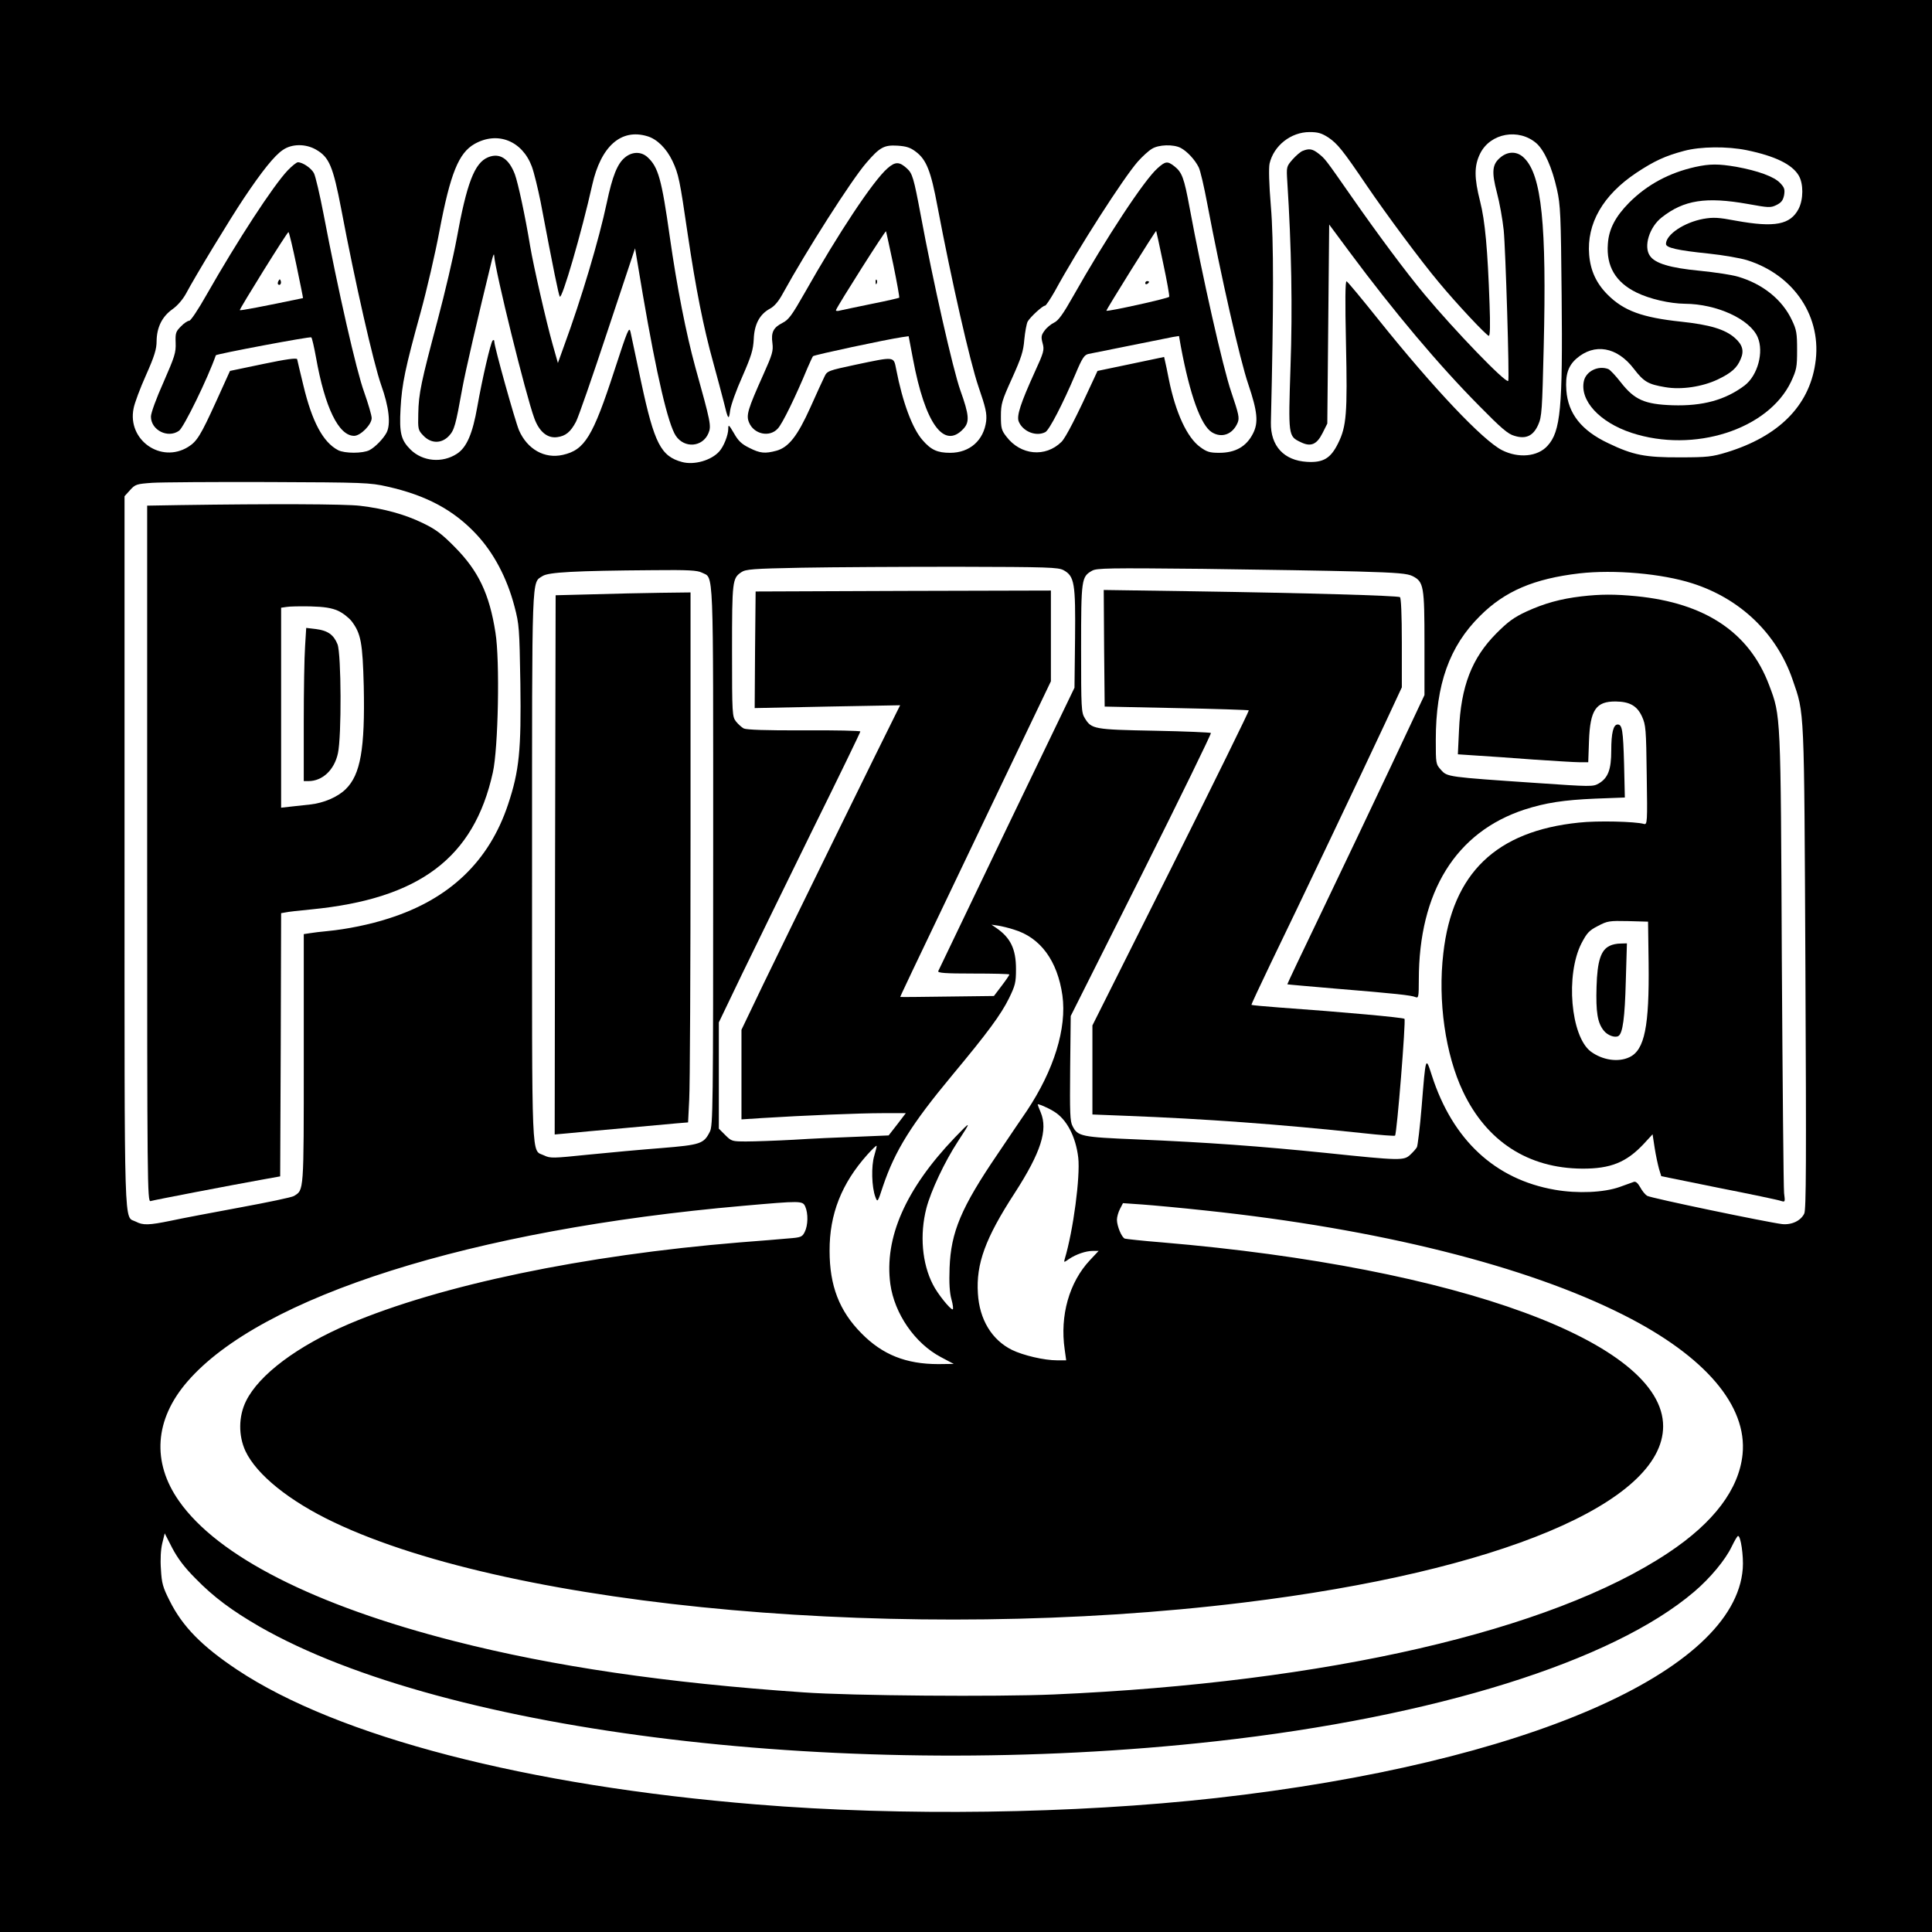 <?xml version="1.0" standalone="no"?>
<!DOCTYPE svg PUBLIC "-//W3C//DTD SVG 20010904//EN"
 "http://www.w3.org/TR/2001/REC-SVG-20010904/DTD/svg10.dtd">
<svg version="1.0" xmlns="http://www.w3.org/2000/svg"
 width="1024pt" height="1024pt" viewBox="0 0 1024 1024"
 preserveAspectRatio="xMidYMid meet">
<g transform="translate(0,1024) scale(0.1,-0.1)"
fill="#000000" stroke="none">
<path d="M0 5120 l0 -5120 5120 0 5120 0 0 5120 0 5120 -5120 0 -5120 0 0
-5120z m7041 4391 c48 -33 74 -64 204 -256 105 -154 286 -398 380 -510 95
-115 255 -285 266 -285 7 0 8 59 4 168 -10 290 -24 442 -50 544 -32 126 -32
189 0 254 54 109 205 136 299 54 42 -38 82 -127 108 -243 19 -84 21 -135 25
-562 6 -598 -5 -722 -75 -798 -52 -58 -154 -67 -241 -23 -102 52 -363 328
-654 691 -88 110 -164 202 -170 204 -7 2 -8 -106 -3 -330 8 -369 3 -439 -42
-529 -39 -79 -78 -103 -164 -98 -123 7 -194 84 -192 208 15 626 15 969 0 1145
-10 120 -12 204 -7 228 22 95 113 167 212 167 45 0 64 -6 100 -29z m-3610 7
c51 -15 101 -64 133 -131 33 -70 39 -101 81 -388 43 -289 83 -493 136 -683 21
-77 46 -170 55 -206 23 -96 27 -100 34 -45 4 28 33 109 65 180 48 110 57 141
60 197 3 79 31 132 86 162 23 12 46 39 68 80 126 229 364 602 442 692 72 84
95 96 165 92 48 -3 69 -10 98 -32 56 -42 80 -102 115 -291 74 -391 172 -822
217 -954 39 -113 45 -142 41 -183 -13 -102 -87 -168 -191 -168 -67 0 -101 15
-146 67 -54 61 -106 200 -140 376 -14 69 -5 68 -215 24 -145 -31 -151 -33
-165 -63 -8 -16 -42 -90 -75 -164 -68 -151 -115 -211 -180 -229 -60 -16 -86
-14 -143 15 -41 20 -59 37 -82 78 -27 46 -30 48 -30 23 0 -33 -24 -94 -48
-120 -42 -47 -132 -73 -196 -56 -113 30 -148 99 -217 421 -27 128 -53 249 -57
268 -7 32 -15 13 -86 -205 -114 -350 -157 -420 -273 -446 -97 -22 -188 30
-232 130 -21 50 -131 443 -131 470 0 9 -3 11 -9 6 -11 -13 -54 -198 -81 -350
-25 -143 -56 -216 -108 -250 -78 -51 -182 -41 -246 22 -51 51 -60 88 -53 217
7 131 25 216 106 509 33 120 78 314 100 432 58 306 102 414 186 462 122 69
253 17 304 -120 12 -33 32 -116 46 -185 70 -370 96 -495 102 -504 11 -19 116
341 172 592 46 205 153 300 292 258z m-1756 -71 c70 -40 90 -88 134 -317 73
-387 171 -816 211 -930 42 -117 52 -208 29 -253 -17 -32 -60 -77 -91 -93 -35
-18 -131 -18 -166 0 -80 42 -138 151 -184 343 -17 70 -32 133 -33 139 -2 8
-60 0 -179 -25 l-177 -37 -73 -161 c-82 -180 -102 -213 -149 -242 -144 -89
-323 37 -289 204 5 28 35 108 66 177 45 101 56 138 56 180 1 73 29 130 84 169
27 19 55 52 72 83 47 89 234 397 307 506 95 142 162 226 206 255 47 33 120 34
176 2z m4583 9 c34 -18 75 -62 95 -102 9 -17 29 -104 46 -195 71 -376 173
-827 217 -955 49 -145 55 -204 25 -262 -35 -69 -93 -102 -179 -102 -50 0 -66
5 -100 30 -70 50 -131 182 -167 360 -8 41 -17 85 -20 96 l-5 22 -176 -37 -177
-37 -18 -39 c-93 -203 -150 -314 -173 -337 -85 -84 -217 -71 -292 28 -26 33
-29 46 -29 108 0 65 5 82 59 201 49 109 60 142 65 205 4 41 12 85 18 96 14 24
79 84 92 84 5 0 28 35 52 77 123 226 365 602 440 687 24 27 57 57 74 67 36 23
115 25 153 5z m3000 -12 c150 -31 241 -75 276 -135 25 -43 25 -125 -1 -176
-44 -84 -126 -100 -331 -63 -95 18 -121 19 -174 10 -102 -19 -198 -83 -198
-133 0 -20 60 -34 226 -51 77 -8 168 -24 204 -35 251 -79 400 -304 361 -550
-34 -224 -195 -384 -468 -468 -79 -24 -104 -27 -248 -27 -185 -1 -250 12 -381
75 -142 67 -213 157 -222 280 -6 82 9 129 53 168 96 84 216 63 305 -54 53 -69
76 -82 166 -97 85 -15 197 2 279 41 71 34 102 61 121 108 19 43 10 76 -31 112
-52 46 -134 70 -284 86 -208 22 -305 58 -390 143 -60 60 -91 127 -98 211 -14
166 73 317 250 435 95 63 154 90 252 116 88 24 230 25 333 4z m-7205 -1783
c205 -46 350 -123 471 -252 92 -98 163 -231 203 -384 25 -95 26 -115 31 -406
5 -356 -6 -465 -65 -642 -100 -301 -309 -502 -633 -605 -99 -32 -221 -57 -325
-67 -33 -3 -75 -8 -92 -11 l-33 -5 0 -660 c0 -714 1 -695 -52 -728 -11 -7
-140 -34 -287 -61 -146 -27 -310 -58 -365 -70 -117 -24 -148 -25 -186 -5 -64
33 -60 -113 -60 1959 l0 1886 29 32 c28 31 34 33 118 39 48 3 327 5 618 4 505
-2 535 -3 628 -24z m3584 -443 c58 -32 64 -69 61 -363 l-3 -260 -359 -745
c-197 -410 -360 -751 -363 -757 -4 -10 37 -13 186 -13 105 0 191 -2 191 -5 0
-3 -18 -30 -41 -60 l-41 -54 -246 -3 c-136 -2 -248 -3 -250 -2 -2 1 15 37 469
986 l329 687 0 240 0 241 -782 -2 -783 -3 -3 -309 -2 -309 386 8 385 7 -19
-38 c-48 -94 -601 -1222 -706 -1440 l-116 -242 0 -237 0 -238 108 7 c222 14
521 26 640 26 l123 0 -45 -59 -46 -59 -167 -7 c-93 -3 -244 -10 -338 -16 -93
-5 -205 -9 -249 -9 -76 0 -79 1 -112 34 l-34 34 0 281 0 282 121 252 c67 138
236 484 375 767 140 283 254 518 254 523 0 4 -134 7 -299 6 -200 -1 -305 3
-319 10 -11 6 -30 23 -41 37 -20 26 -21 38 -21 375 0 371 2 384 49 416 23 16
61 19 321 24 162 3 534 5 825 5 483 -1 533 -3 562 -18z m1558 -7 c217 -6 266
-11 293 -25 58 -30 62 -53 62 -358 l0 -272 -177 -376 c-97 -206 -261 -550
-364 -765 -103 -214 -187 -391 -186 -392 1 -1 117 -11 257 -23 316 -26 400
-35 423 -45 15 -6 17 1 17 91 0 468 197 784 560 903 111 36 209 51 374 58
l158 6 -4 176 c-5 181 -10 211 -34 211 -23 0 -34 -45 -34 -138 0 -101 -17
-146 -67 -175 -30 -17 -40 -17 -330 3 -471 32 -472 32 -505 69 -28 31 -28 33
-28 160 0 293 72 496 235 657 131 131 286 197 526 225 185 21 437 -1 599 -53
254 -81 447 -266 531 -510 64 -186 61 -128 68 -1528 5 -1030 4 -1280 -6 -1302
-18 -38 -66 -61 -117 -56 -76 9 -697 138 -716 150 -11 7 -27 27 -37 46 -12 21
-23 31 -33 28 -8 -3 -42 -15 -75 -27 -84 -30 -224 -36 -344 -15 -317 55 -542
264 -652 606 -33 102 -32 106 -54 -165 -9 -110 -21 -207 -25 -215 -4 -8 -20
-26 -35 -40 -34 -32 -52 -32 -445 9 -354 36 -627 56 -1005 72 -293 12 -313 16
-340 70 -14 25 -15 71 -13 307 l3 277 375 747 c206 411 371 750 368 753 -3 3
-138 9 -299 12 -322 6 -334 9 -369 66 -19 30 -20 52 -20 370 0 369 2 380 58
412 24 14 88 15 587 10 308 -4 677 -10 820 -14z m-3475 -6 c64 -33 60 67 60
-1502 0 -1340 -1 -1430 -18 -1462 -32 -63 -48 -69 -257 -86 -104 -8 -279 -24
-388 -35 -186 -19 -200 -20 -233 -4 -69 33 -64 -79 -64 1529 0 1586 -3 1503
56 1542 31 20 167 28 587 31 187 2 233 -1 257 -13z m1654 -1892 c141 -42 231
-166 257 -349 24 -174 -45 -396 -188 -611 -22 -32 -92 -135 -155 -229 -194
-285 -248 -414 -255 -604 -3 -80 0 -131 10 -167 8 -29 11 -53 6 -53 -13 0 -80
83 -104 131 -58 112 -71 265 -35 405 24 92 97 247 167 354 73 111 72 113 -17
20 -260 -272 -374 -531 -341 -776 22 -157 130 -314 268 -387 l68 -36 -82 -1
c-171 0 -296 50 -407 163 -118 119 -169 253 -169 437 -1 195 64 358 200 510
25 28 47 49 49 47 2 -1 -4 -25 -12 -52 -17 -55 -14 -168 6 -220 11 -29 12 -28
40 58 64 189 150 327 366 587 189 227 259 322 302 409 33 68 37 83 37 155 0
106 -29 166 -105 218 l-25 17 35 -5 c19 -3 57 -12 84 -21z m212 -964 c68 -41
116 -134 129 -245 11 -101 -26 -385 -72 -538 -5 -18 -4 -18 23 1 37 25 89 43
127 43 l30 0 -46 -49 c-110 -117 -160 -294 -134 -473 l8 -58 -48 0 c-69 0
-179 26 -239 55 -107 53 -173 161 -181 300 -10 156 39 292 196 533 138 214
176 333 137 426 -9 21 -16 40 -16 42 0 6 54 -17 86 -37z m-1318 -504 c16 -36
15 -100 -3 -135 -13 -26 -20 -29 -87 -34 -40 -4 -156 -13 -258 -21 -828 -68
-1584 -226 -2070 -432 -274 -117 -477 -269 -546 -409 -40 -81 -41 -183 -3
-265 59 -125 232 -265 470 -378 960 -456 3053 -641 4819 -425 1355 165 2224
530 2225 934 1 444 -1083 842 -2655 975 -102 8 -191 18 -198 20 -17 6 -42 67
-42 100 0 14 7 40 16 57 l16 31 101 -7 c56 -4 208 -18 337 -32 916 -97 1700
-293 2216 -554 432 -218 656 -481 630 -738 -19 -185 -152 -362 -395 -523 -621
-413 -1811 -687 -3256 -750 -302 -13 -1072 -7 -1325 11 -731 50 -1328 138
-1849 271 -742 189 -1257 450 -1462 743 -145 206 -130 432 44 633 390 452
1507 806 2947 932 306 27 314 27 328 -4z m-3233 -1970 c97 -100 195 -172 340
-256 989 -567 3133 -824 5070 -608 1159 129 2101 423 2534 792 86 73 166 170
199 239 15 31 30 57 34 57 14 2 30 -106 25 -173 -41 -547 -1155 -1032 -2792
-1216 -752 -84 -1668 -97 -2435 -34 -1217 99 -2219 359 -2753 714 -186 124
-290 229 -358 366 -36 71 -42 93 -46 166 -4 53 -1 105 7 138 l13 53 40 -78
c29 -55 65 -103 122 -160z"/>
<path d="M6904 9440 c-11 -4 -35 -25 -53 -45 -33 -38 -33 -39 -28 -119 22
-342 28 -672 17 -979 -12 -367 -12 -369 53 -400 54 -27 86 -14 117 48 l25 50
5 528 5 527 109 -147 c237 -319 472 -598 686 -814 117 -119 153 -150 187 -159
61 -19 100 0 126 59 19 42 21 77 29 411 16 650 -11 911 -103 1002 -36 37 -86
38 -127 3 -43 -36 -47 -75 -18 -186 14 -52 30 -142 36 -199 10 -100 31 -791
24 -799 -13 -14 -284 267 -444 459 -94 112 -251 323 -388 520 -141 202 -138
198 -176 228 -30 23 -48 26 -82 12z"/>
<path d="M3312 9405 c-40 -33 -66 -98 -96 -240 -41 -194 -134 -507 -227 -760
l-32 -89 -28 99 c-33 116 -102 418 -119 520 -27 164 -64 334 -81 381 -32 84
-81 116 -143 90 -71 -30 -112 -136 -166 -434 -17 -92 -62 -284 -100 -427 -88
-330 -101 -390 -103 -497 -2 -83 -1 -88 27 -117 41 -43 96 -43 135 -2 29 31
36 56 71 251 15 84 80 367 158 685 6 22 10 32 11 22 4 -79 169 -746 213 -864
26 -71 69 -107 121 -100 45 6 71 27 100 82 12 22 87 238 167 480 l146 439 41
-245 c74 -431 134 -687 175 -749 46 -68 142 -60 173 14 16 38 12 57 -70 351
-48 175 -97 423 -135 690 -43 305 -61 369 -117 421 -34 32 -83 31 -121 -1z"/>
<path d="M4704 9348 c-76 -66 -261 -345 -440 -662 -66 -116 -84 -141 -116
-157 -49 -25 -62 -50 -54 -108 5 -41 0 -59 -48 -166 -83 -185 -92 -216 -76
-254 25 -62 108 -81 152 -33 24 24 96 172 158 322 13 30 26 58 29 62 6 7 390
89 472 101 l35 5 23 -121 c64 -342 164 -481 267 -370 34 36 31 73 -16 204 -39
110 -145 578 -210 929 -37 197 -44 221 -73 247 -40 37 -62 37 -103 1z m31
-512 c19 -93 33 -171 31 -174 -3 -2 -67 -17 -143 -32 -76 -16 -151 -31 -167
-35 -17 -5 -27 -4 -25 2 12 29 263 425 265 417 2 -5 19 -85 39 -178z"/>
<path d="M4641 8744 c0 -11 3 -14 6 -6 3 7 2 16 -1 19 -3 4 -6 -2 -5 -13z"/>
<path d="M1525 9337 c-77 -81 -266 -371 -430 -659 -44 -78 -84 -138 -92 -138
-8 0 -28 -13 -44 -30 -27 -27 -30 -35 -28 -87 2 -52 -5 -73 -64 -208 -39 -87
-67 -164 -67 -183 0 -72 90 -117 149 -75 25 17 153 279 195 400 3 7 502 101
506 95 4 -4 15 -52 25 -107 47 -265 120 -415 202 -415 34 0 93 60 93 94 0 14
-18 76 -40 138 -41 112 -137 534 -215 943 -20 104 -43 202 -51 217 -14 27 -60
58 -85 58 -7 0 -31 -19 -54 -43z m46 -502 c20 -96 36 -175 35 -175 -215 -45
-332 -67 -335 -64 -4 4 251 414 258 414 3 0 22 -79 42 -175z"/>
<path d="M1476 8751 c-4 -7 -5 -15 -2 -18 9 -9 19 4 14 18 -4 11 -6 11 -12 0z"/>
<path d="M6135 9348 c-69 -60 -273 -370 -447 -678 -53 -94 -78 -129 -101 -140
-17 -8 -40 -27 -51 -43 -17 -23 -19 -33 -10 -66 10 -36 7 -47 -43 -156 -73
-161 -95 -228 -84 -258 21 -54 93 -83 142 -57 21 12 92 149 159 307 36 86 47
102 69 107 78 16 421 85 448 90 l32 5 10 -57 c48 -256 106 -417 164 -453 53
-33 111 -11 137 51 10 25 6 44 -34 162 -44 128 -154 616 -221 978 -29 157 -40
187 -81 219 -36 28 -47 27 -89 -11z m30 -503 c20 -93 34 -173 32 -178 -2 -8
-328 -80 -333 -74 -3 3 261 426 264 423 1 -2 18 -79 37 -171z"/>
<path d="M6070 8739 c0 -5 5 -7 10 -4 6 3 10 8 10 11 0 2 -4 4 -10 4 -5 0 -10
-5 -10 -11z"/>
<path d="M8985 9355 c-138 -31 -254 -93 -350 -189 -73 -74 -108 -140 -113
-219 -9 -118 41 -203 151 -257 71 -35 177 -59 257 -60 170 -1 345 -82 386
-177 34 -79 0 -203 -69 -256 -102 -77 -222 -110 -382 -105 -148 5 -202 29
-274 121 -28 36 -58 68 -67 71 -53 20 -117 -11 -129 -63 -23 -104 83 -219 252
-275 331 -109 725 17 846 271 29 63 32 76 32 168 0 88 -3 107 -27 157 -51 110
-156 194 -288 232 -30 9 -121 23 -202 31 -157 15 -236 39 -263 79 -35 49 -3
153 63 204 117 92 234 110 455 71 111 -20 121 -21 152 -6 26 13 35 24 41 52 5
31 2 41 -21 65 -32 34 -118 65 -233 86 -95 16 -139 16 -217 -1z"/>
<path d="M958 7563 l-178 -3 0 -1846 c0 -1753 1 -1845 18 -1840 19 6 431 85
587 113 l100 18 3 697 2 698 23 4 c12 3 74 10 137 16 573 56 862 273 962 725
29 127 38 596 14 742 -32 206 -91 328 -216 454 -69 70 -101 94 -170 127 -95
46 -204 76 -330 91 -77 10 -483 11 -952 4z m833 -560 c25 -11 58 -37 73 -56
49 -65 58 -113 64 -344 7 -332 -17 -469 -96 -546 -43 -42 -116 -73 -188 -81
-27 -3 -73 -8 -101 -11 l-53 -6 0 530 0 530 28 4 c15 3 72 4 127 3 75 -2 111
-8 146 -23z"/>
<path d="M1617 6814 c-4 -55 -7 -237 -7 -406 l0 -308 25 0 c74 0 137 59 156
147 20 89 18 526 -2 578 -20 50 -51 73 -115 81 l-51 6 -6 -98z"/>
<path d="M5852 6804 l3 -309 380 -8 c208 -4 381 -10 384 -12 2 -3 -183 -380
-412 -838 l-417 -832 0 -236 0 -236 178 -7 c418 -16 816 -45 1256 -92 91 -10
168 -16 170 -13 10 10 58 611 50 619 -8 7 -325 36 -663 60 -80 6 -146 12 -148
14 -2 1 45 101 103 222 140 288 492 1028 605 1270 l89 191 0 236 c0 150 -4
238 -10 242 -14 8 -495 22 -1093 31 l-477 7 2 -309z"/>
<path d="M8381 7079 c-110 -13 -196 -37 -290 -80 -67 -31 -98 -54 -160 -116
-130 -131 -188 -280 -198 -514 l-6 -127 104 -7 c57 -3 192 -13 299 -21 107 -7
216 -14 241 -14 l47 0 4 113 c6 165 37 210 142 209 74 -1 113 -23 139 -80 20
-44 22 -66 25 -310 4 -252 3 -264 -15 -259 -45 13 -247 18 -345 7 -438 -45
-670 -268 -718 -692 -30 -254 11 -537 104 -733 125 -264 345 -407 631 -409
151 -1 235 33 327 131 l47 51 11 -72 c6 -39 17 -89 23 -111 l12 -39 305 -62
c168 -33 316 -64 329 -69 23 -7 23 -6 17 41 -3 27 -8 585 -12 1239 -6 1307 -5
1289 -67 1453 -105 280 -339 436 -704 472 -114 11 -189 11 -292 -1z m357
-1944 c4 -334 -21 -460 -101 -498 -60 -29 -144 -16 -206 30 -106 81 -134 406
-49 573 29 55 40 68 87 92 51 27 61 28 160 26 l106 -3 3 -220z"/>
<path d="M8532 5227 c-47 -22 -66 -80 -70 -217 -4 -134 5 -191 38 -232 20 -26
60 -40 78 -29 23 14 34 98 39 289 l6 202 -34 -1 c-19 0 -44 -5 -57 -12z"/>
<path d="M3140 7090 l-195 -5 -3 -1429 -2 -1429 67 6 c38 4 169 16 293 27 124
11 252 23 286 26 l61 5 6 121 c4 67 7 699 7 1405 l0 1283 -162 -2 c-90 -1
-251 -5 -358 -8z"/>
</g>
</svg>
